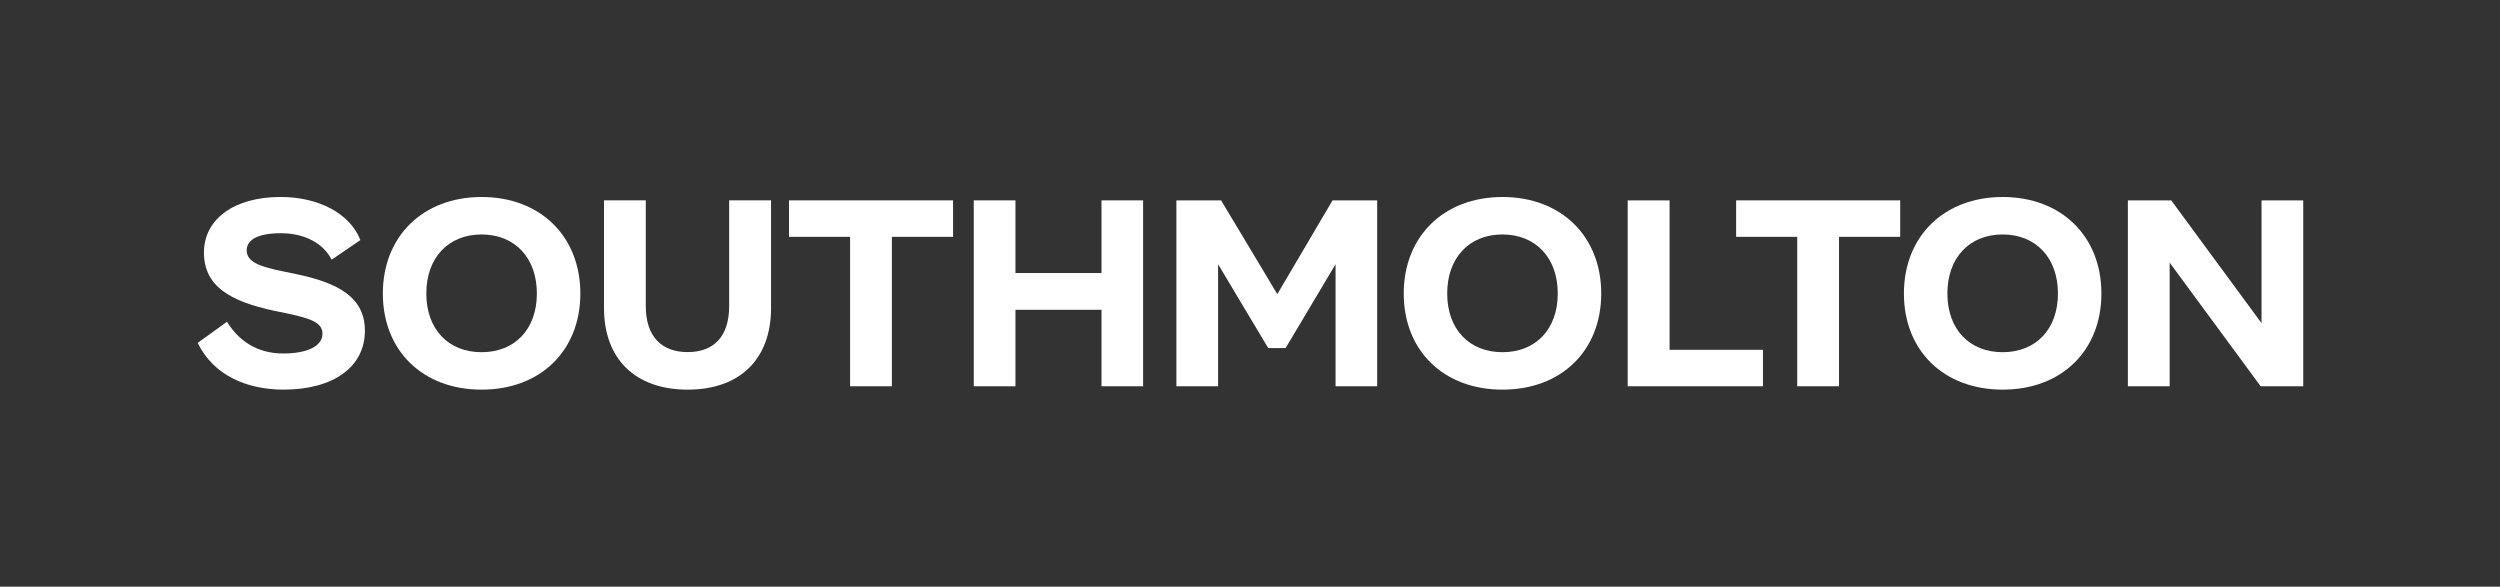 <?xml version="1.0" encoding="UTF-8"?>
<svg id="South_Molton_Logo" data-name="South Molton Logo" xmlns="http://www.w3.org/2000/svg" viewBox="0 0 1385 325">
  <rect x="0" y="0" width="1385" height="325" fill="#333333" stroke="none"/>
  <defs>
    <style>
      .cls-1 {
        fill: #fff;
      }
    </style>
  </defs>
  <path class="cls-1" d="m236.18,162.6c0,19.81,12.21,32.52,30.6,32.52s30.65-12.65,30.65-32.52-12.31-32.71-30.65-32.71-30.6,12.85-30.6,32.71Zm85.33,0c0,31.58-21.97,53.26-54.68,53.26s-54.73-21.63-54.73-53.26,22.17-53.46,54.73-53.46,54.68,21.82,54.68,53.46Z"/>
  <path class="cls-1" d="m334.61,170.69v-59.69h23.15v58.51c0,16.97,8.78,25.55,23.2,25.55s23-8.53,23-25.55v-58.51h23.2v59.69c0,28.25-17.26,45.17-46.2,45.17s-46.34-16.92-46.34-45.17Z"/>
  <path class="cls-1" d="m527.99,131.21h-33.89v82.78h-23.15v-82.78h-33.84v-20.21h90.88v20.21Z"/>
  <path class="cls-1" d="m633.28,111v102.99h-23.05v-42.37h-47.67v42.37h-23.1v-102.99h23.1v40.26h47.67v-40.26h23.05Z"/>
  <path class="cls-1" d="m762.95,214h-23.05v-67.63l-27.66,46.44h-9.66l-27.76-46.44v67.63h-23.1v-102.99h24.77l31.14,51.94,30.6-51.94h24.72v102.99Z"/>
  <path class="cls-1" d="m801.75,162.6c0,19.81,12.21,32.52,30.6,32.52s30.65-12.65,30.65-32.52-12.31-32.71-30.65-32.71-30.6,12.85-30.6,32.71Zm85.33,0c0,31.58-21.97,53.26-54.68,53.26s-54.73-21.63-54.73-53.26,22.17-53.46,54.73-53.46,54.68,21.82,54.68,53.46Z"/>
  <path class="cls-1" d="m976.69,193.79v20.21h-74.94v-102.99h23.2v82.79h51.74Z"/>
  <path class="cls-1" d="m1052.7,131.21h-33.89v82.78h-23.15v-82.78h-33.84v-20.21h90.88v20.21Z"/>
  <path class="cls-1" d="m1078.85,162.6c0,19.81,12.21,32.52,30.6,32.52s30.65-12.65,30.65-32.52-12.31-32.71-30.65-32.71-30.6,12.85-30.6,32.71Zm85.33,0c0,31.58-21.97,53.26-54.68,53.26s-54.73-21.63-54.73-53.26,22.17-53.46,54.73-53.46,54.68,21.82,54.68,53.46Z"/>
  <path class="cls-1" d="m1276,214h-23.59l-50.42-68.51v68.51h-23.15v-102.99h24.03l50.02,68.02v-68.02h23.1v102.99Z"/>
  <path class="cls-1" d="m183.75,143.88c-4.66-9.12-15.01-14.68-28.15-14.68s-18.93,3.83-18.93,9.51c0,6.67,7.87,9.1,20.47,11.7l6.49,1.34c23.95,4.95,38.52,13,38.52,31.49,0,19.91-17.26,32.61-45.07,32.61-20.06,0-38.7-7.7-47.57-25.89l16.25-11.71c6.03,9.91,16.07,17.59,31.17,17.59,13.39,0,21.73-4.17,21.73-10.94,0-6.28-6.71-8.58-20.29-11.39l-6.17-1.28c-25.01-5.3-39.21-13.82-39.21-32.31s16.63-30.8,42.47-30.8c20.3,0,38.25,8.63,44.19,23.88l-15.89,10.85Z"/>
</svg>